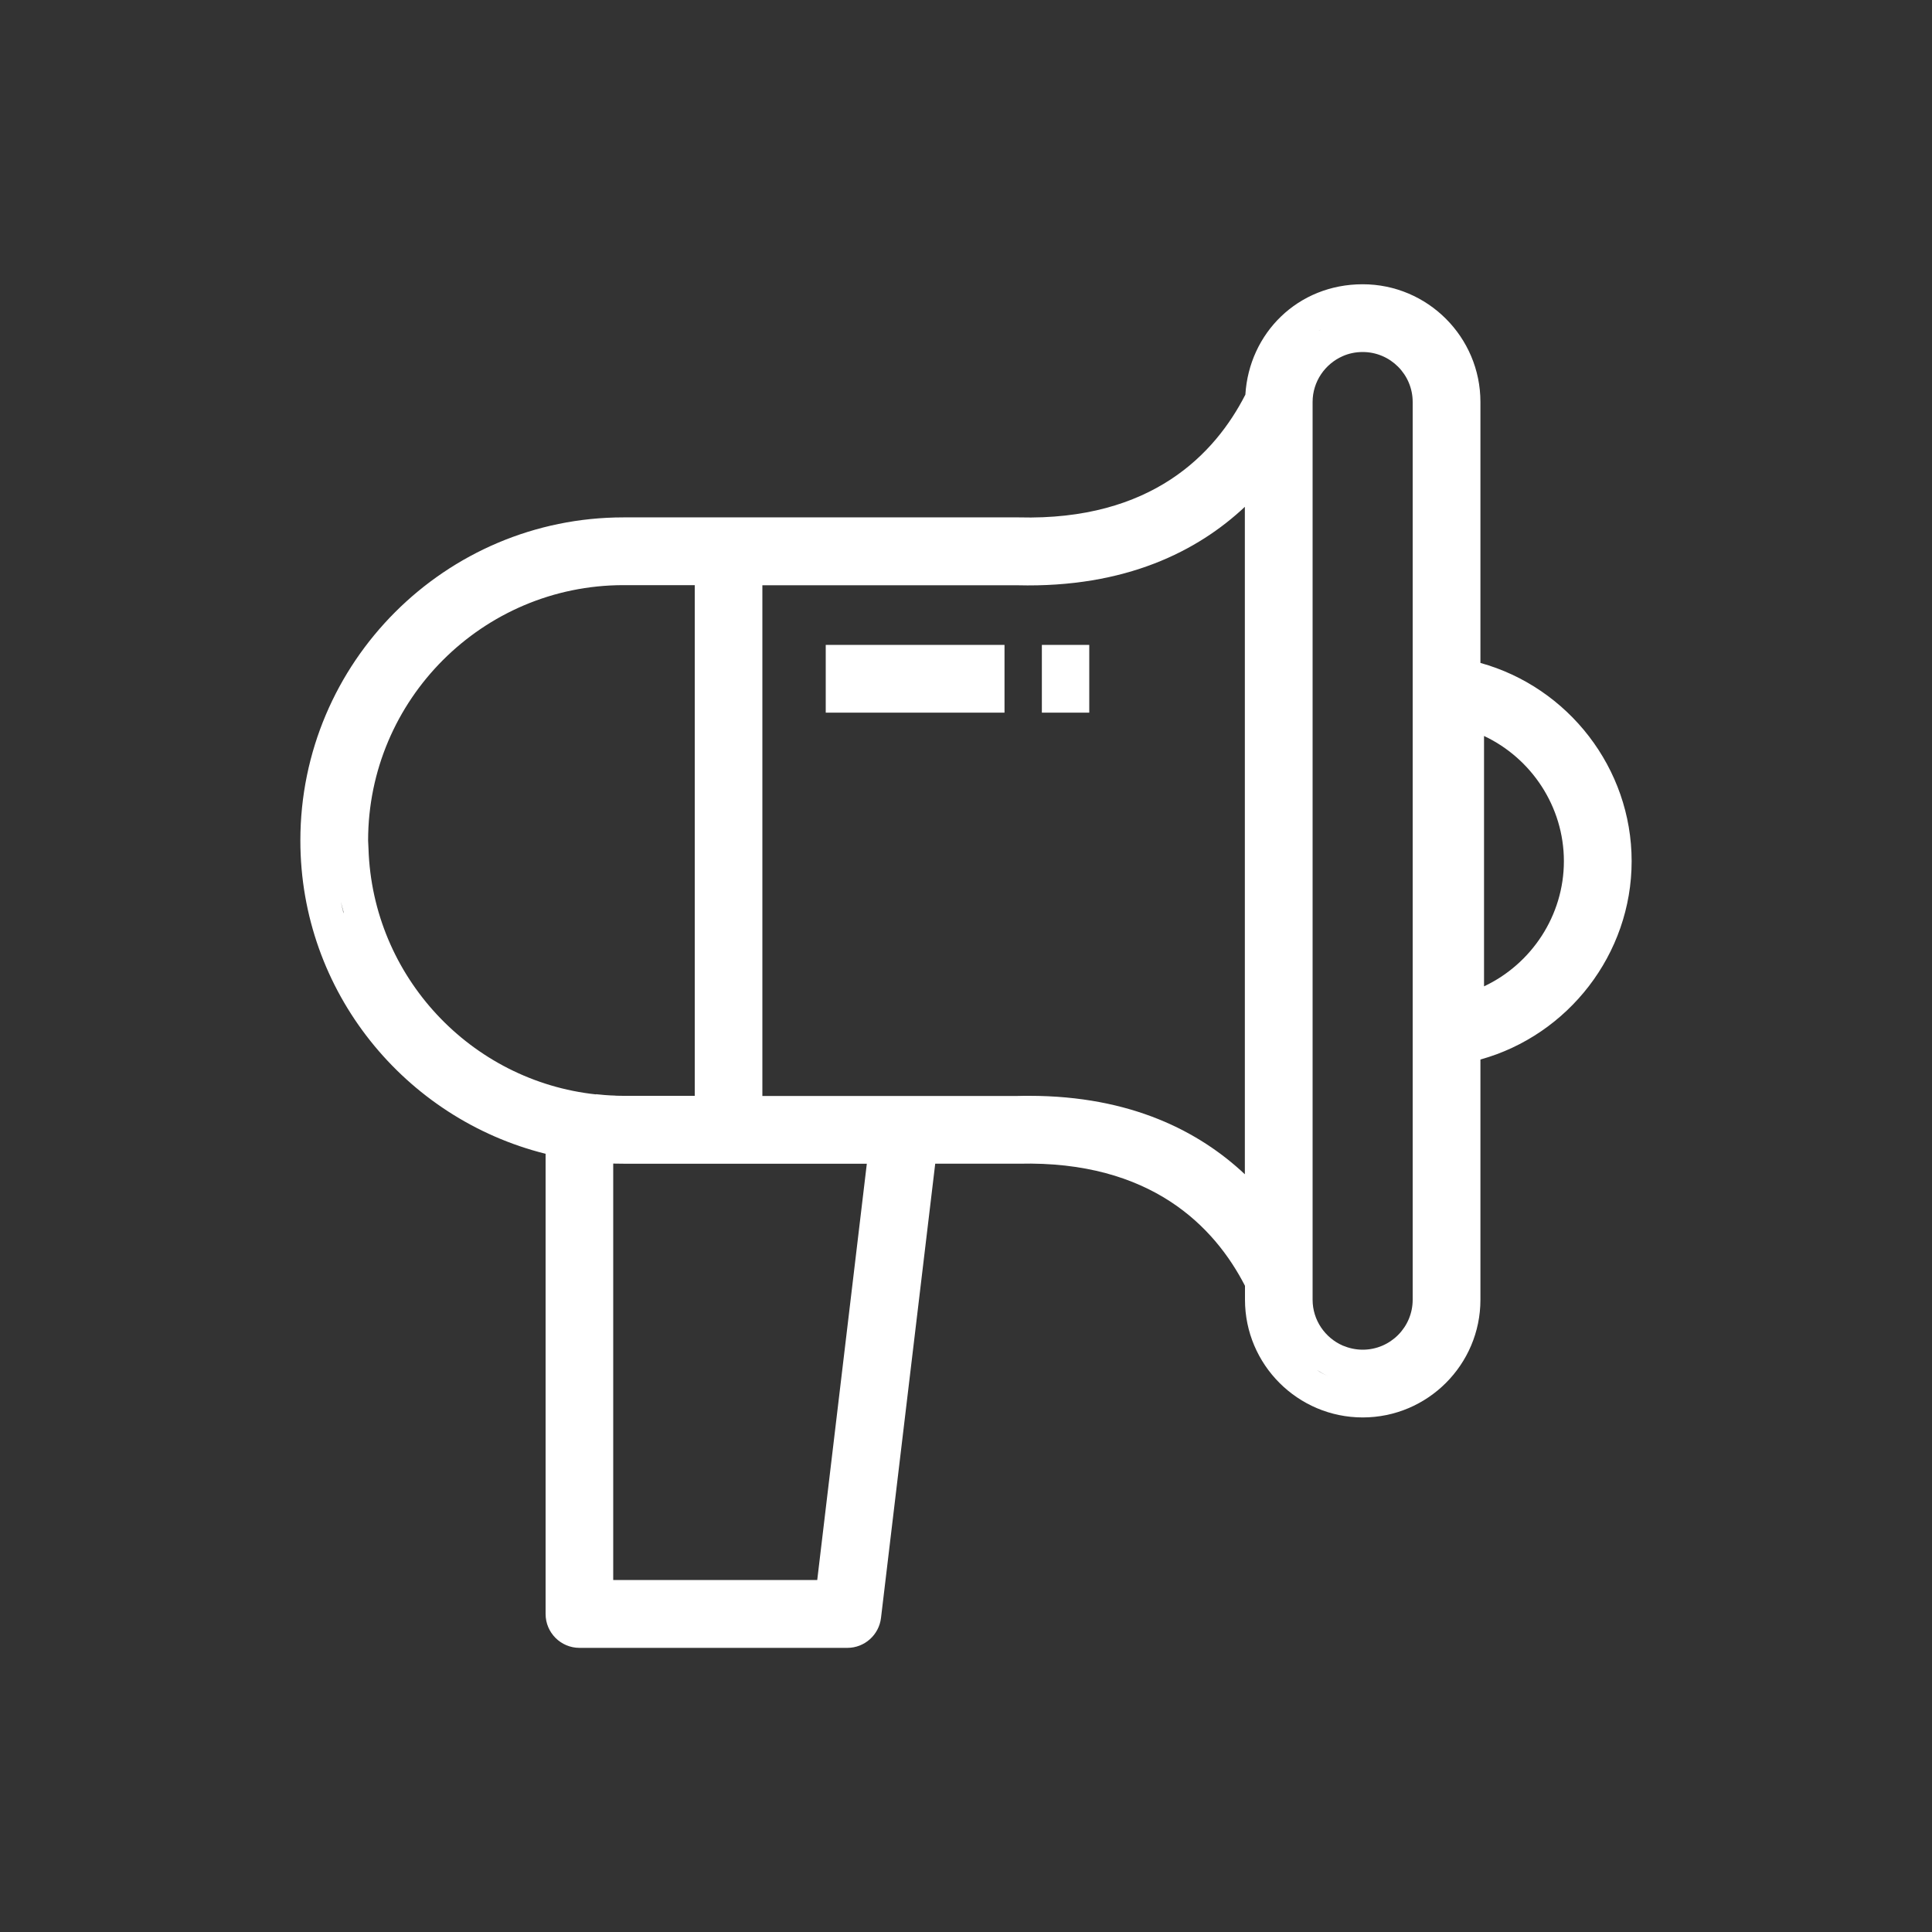 <?xml version="1.0" encoding="UTF-8"?> <svg xmlns="http://www.w3.org/2000/svg" id="Capa_5" data-name="Capa 5" viewBox="0 0 150 150"><rect x="0" y="0" width="150" height="150" fill="#333333" stroke="none"/><defs><style> .cls-1 { fill: #fff; } </style></defs><path class="cls-1" d="M104.28,24.89c.12-.03.23-.06.35-.08-.12.02-.23.05-.35.08Z"></path><path class="cls-1" d="M103.17,25.26c.11-.05.22-.08.33-.12-.11.04-.22.08-.33.12Z"></path><path class="cls-1" d="M104.63,107.3c-.12-.02-.24-.05-.35-.08.12.03.23.06.35.08Z"></path><path class="cls-1" d="M103.5,106.98c-.11-.04-.23-.08-.34-.13.11.05.22.08.34.13Z"></path><path class="cls-1" d="M104.63,24.81c.38-.07.77-.12,1.16-.12-.4,0-.79.05-1.16.12Z"></path><path class="cls-1" d="M104.28,107.22c-.27-.06-.53-.15-.78-.24.25.1.51.18.78.24Z"></path><path class="cls-1" d="M102.3,106.4c.27.17.56.32.86.46-.3-.13-.58-.29-.85-.46,0,0,0,0,0,0Z"></path><path class="cls-1" d="M105.8,107.42c-.4,0-.79-.05-1.16-.12.38.07.77.12,1.16.12Z"></path><path class="cls-1" d="M102.3,25.72s0,0,0,0c.27-.17.56-.33.85-.46-.3.13-.59.28-.86.46Z"></path><path class="cls-1" d="M103.5,25.13c.26-.1.52-.18.79-.24-.27.06-.53.15-.79.24Z"></path><path class="cls-1" d="M26.09,67.75c-.02-.14-.03-.29-.04-.44.01.15.03.29.04.44Z"></path><path class="cls-1" d="M48.4,85.09c-.66,0-1.32-.04-1.96-.1.64.06,1.29.11,1.96.11h5.53s-5.53,0-5.53,0Z"></path><path class="cls-1" d="M26.47,70.03c-.03-.12-.06-.23-.08-.35.02.12.05.24.08.35Z"></path><path class="cls-1" d="M26.39,69.68c-.13-.63-.22-1.28-.29-1.93.07.65.17,1.3.29,1.93Z"></path><path class="cls-1" d="M26.66,70.88s.01-.03.01-.05c-.07-.27-.15-.53-.21-.8.06.28.12.57.19.85Z"></path><path class="cls-1" d="M26.05,67.31c-.06-.68-.1-1.36-.1-2.05,0,.69.04,1.37.1,2.05Z"></path><path class="cls-1" d="M46.44,84.99c-.06,0-.11-.01-.17-.02.06,0,.11.01.17.02Z"></path><path class="cls-1" d="M114.94,51.47v-20.26c0-5.04-4.1-9.14-9.14-9.14s-8.82,3.8-9.11,8.57c-2.35,4.6-7.28,9.8-17.59,9.53-.02,0-.04,0-.07,0h-30.62c-13.83,0-25.09,11.25-25.09,25.09,0,11.74,8.12,21.6,19.04,24.32v35.73c0,1.45,1.18,2.63,2.63,2.63h20.8c1.33,0,2.45-1,2.61-2.32l4.21-35.27h6.49c10.26-.25,15.2,4.89,17.56,9.48v1.08c0,5.04,4.1,9.14,9.14,9.14s9.14-4.1,9.14-9.14v-18.65c6.81-1.89,11.74-8.18,11.74-15.4s-4.93-13.5-11.74-15.39ZM26.66,70.88c-.07-.28-.13-.56-.19-.85.06.27.14.53.21.8,0,.02-.01.03-.01.05ZM46.28,84.97c-9.73-1.04-17.35-9.15-17.67-19.07,0-.21-.03-.42-.03-.64,0-10.93,8.89-19.83,19.83-19.83h5.53v39.65h0s-5.53,0-5.53,0c-.66,0-1.32-.04-1.96-.11-.06,0-.11-.01-.17-.02ZM63.45,122.67h-15.84v-32.33c.26,0,.52.01.79.01h18.9l-3.85,32.32ZM96.65,91.17c-3.51-3.3-8.82-6.09-16.74-6.09-.29,0-.59,0-.89.01h-19.83v-39.65h19.8c8.42.21,14.02-2.67,17.66-6.09v51.83ZM103.17,25.26c-.3.13-.58.29-.85.46,0,0,0,0,0,0,.27-.17.56-.32.86-.46ZM102.3,106.4s0,0,0,0c.27.17.55.33.85.46-.3-.13-.59-.28-.86-.46ZM109.68,100.91c0,2.14-1.74,3.88-3.88,3.88-.55,0-1.07-.12-1.55-.32-1.37-.6-2.34-1.97-2.34-3.56V31.21c0-1.59.97-2.96,2.34-3.56.47-.21,1-.32,1.55-.32,2.14,0,3.88,1.74,3.88,3.88v69.7ZM115.22,76.58v-19.44c3.68,1.73,6.2,5.49,6.2,9.72s-2.52,7.99-6.2,9.72Z"></path><rect class="cls-1" x="64.11" y="50.07" width="13.88" height="5.26"></rect><rect class="cls-1" x="80.89" y="50.07" width="3.68" height="5.26"></rect></svg> 